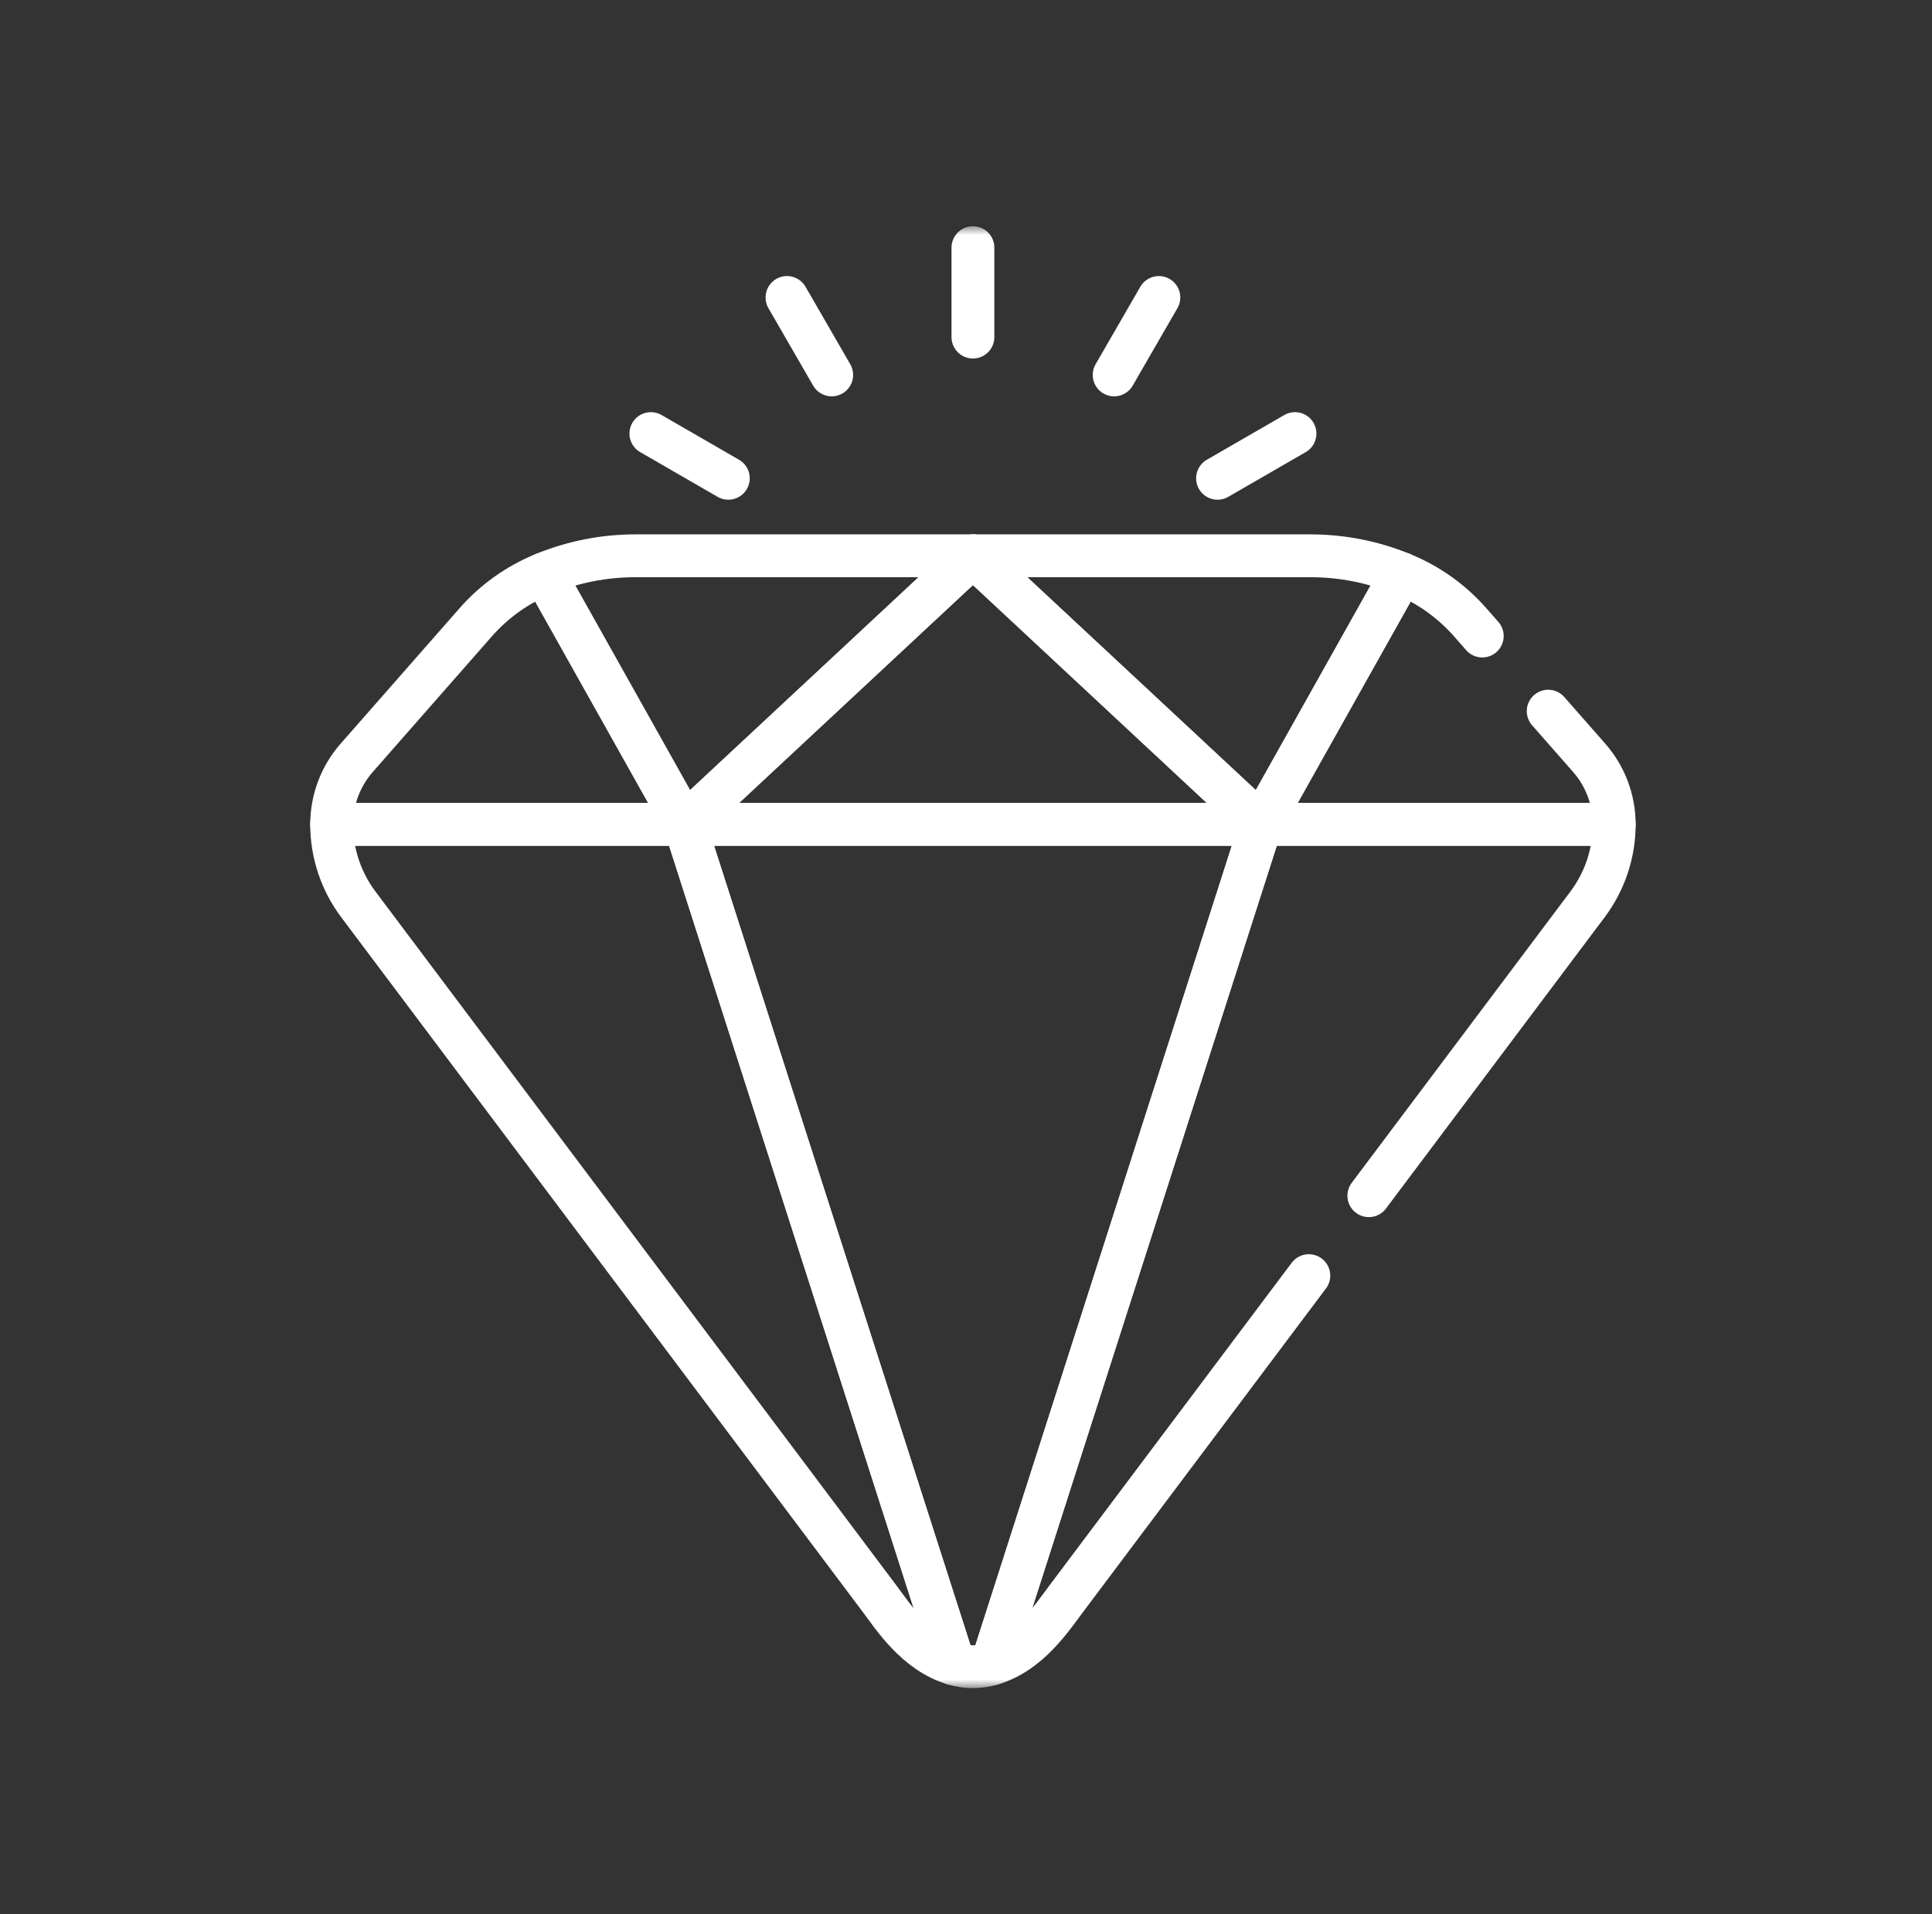 <svg width="111" height="110" viewBox="0 0 111 110" fill="none" xmlns="http://www.w3.org/2000/svg">
<rect x="0" y="0" width="111" height="110" fill="#333333" stroke="none"/>
<path d="M55.898 31.936L39.34 47.368H72.457L55.898 31.936Z" stroke="white" stroke-width="2.461" stroke-miterlimit="10" stroke-linecap="round" stroke-linejoin="round"/>
<mask id="mask0_4983_328" style="mask-type:luminance" maskUnits="userSpaceOnUse" x="13" y="13" width="85" height="84">
<path d="M13.898 13H97.898V97H13.898V13Z" fill="white"/>
</mask>
<g mask="url(#mask0_4983_328)">
<path d="M80.51 32.957C78.855 32.283 77.084 31.936 75.297 31.936H55.898L72.457 47.368L80.534 32.967C80.526 32.964 80.518 32.961 80.51 32.957Z" stroke="white" stroke-width="2.461" stroke-miterlimit="10" stroke-linecap="round" stroke-linejoin="round"/>
<path d="M39.34 47.368L54.808 95.607C55.158 95.71 55.523 95.769 55.898 95.769C56.275 95.769 56.639 95.71 56.989 95.607L72.457 47.368H39.34Z" stroke="white" stroke-width="2.461" stroke-miterlimit="10" stroke-linecap="round" stroke-linejoin="round"/>
<path d="M31.238 32.977C29.736 33.589 28.397 34.542 27.327 35.761L20.495 43.543C19.566 44.601 19.054 45.961 19.054 47.368H39.34L31.263 32.967C31.255 32.97 31.247 32.974 31.238 32.977Z" stroke="white" stroke-width="2.461" stroke-miterlimit="10" stroke-linecap="round" stroke-linejoin="round"/>
<path d="M19.054 47.368C19.054 49.026 19.592 50.639 20.587 51.965L50.55 91.881C51.313 92.898 52.635 94.969 54.809 95.608L39.34 47.368H19.054Z" stroke="white" stroke-width="2.461" stroke-miterlimit="10" stroke-linecap="round" stroke-linejoin="round"/>
<path d="M36.499 31.936C34.712 31.936 32.942 32.283 31.287 32.957L31.262 32.967L39.34 47.368L55.898 31.936H36.499Z" stroke="white" stroke-width="2.461" stroke-miterlimit="10" stroke-linecap="round" stroke-linejoin="round"/>
<path d="M55.898 14.23V19.369" stroke="white" stroke-width="2.461" stroke-miterlimit="10" stroke-linecap="round" stroke-linejoin="round"/>
<path d="M45.215 17.093L47.784 21.543" stroke="white" stroke-width="2.461" stroke-miterlimit="10" stroke-linecap="round" stroke-linejoin="round"/>
<path d="M37.395 24.913L41.845 27.483" stroke="white" stroke-width="2.461" stroke-miterlimit="10" stroke-linecap="round" stroke-linejoin="round"/>
<path d="M69.952 27.483L74.402 24.913" stroke="white" stroke-width="2.461" stroke-miterlimit="10" stroke-linecap="round" stroke-linejoin="round"/>
<path d="M64.012 21.543L66.581 17.093" stroke="white" stroke-width="2.461" stroke-miterlimit="10" stroke-linecap="round" stroke-linejoin="round"/>
<path d="M85.161 36.547L84.471 35.761C83.4 34.542 82.061 33.589 80.559 32.977L80.534 32.967L72.457 47.368H92.743C92.743 45.961 92.231 44.601 91.303 43.543L88.949 40.863" stroke="white" stroke-width="2.461" stroke-miterlimit="10" stroke-linecap="round" stroke-linejoin="round"/>
<path d="M78.644 68.705L91.21 51.965C92.205 50.639 92.743 49.026 92.743 47.368H72.457L56.988 95.607C59.111 94.983 60.407 93.001 61.247 91.881L75.197 73.298" stroke="white" stroke-width="2.461" stroke-miterlimit="10" stroke-linecap="round" stroke-linejoin="round"/>
</g>
</svg>

